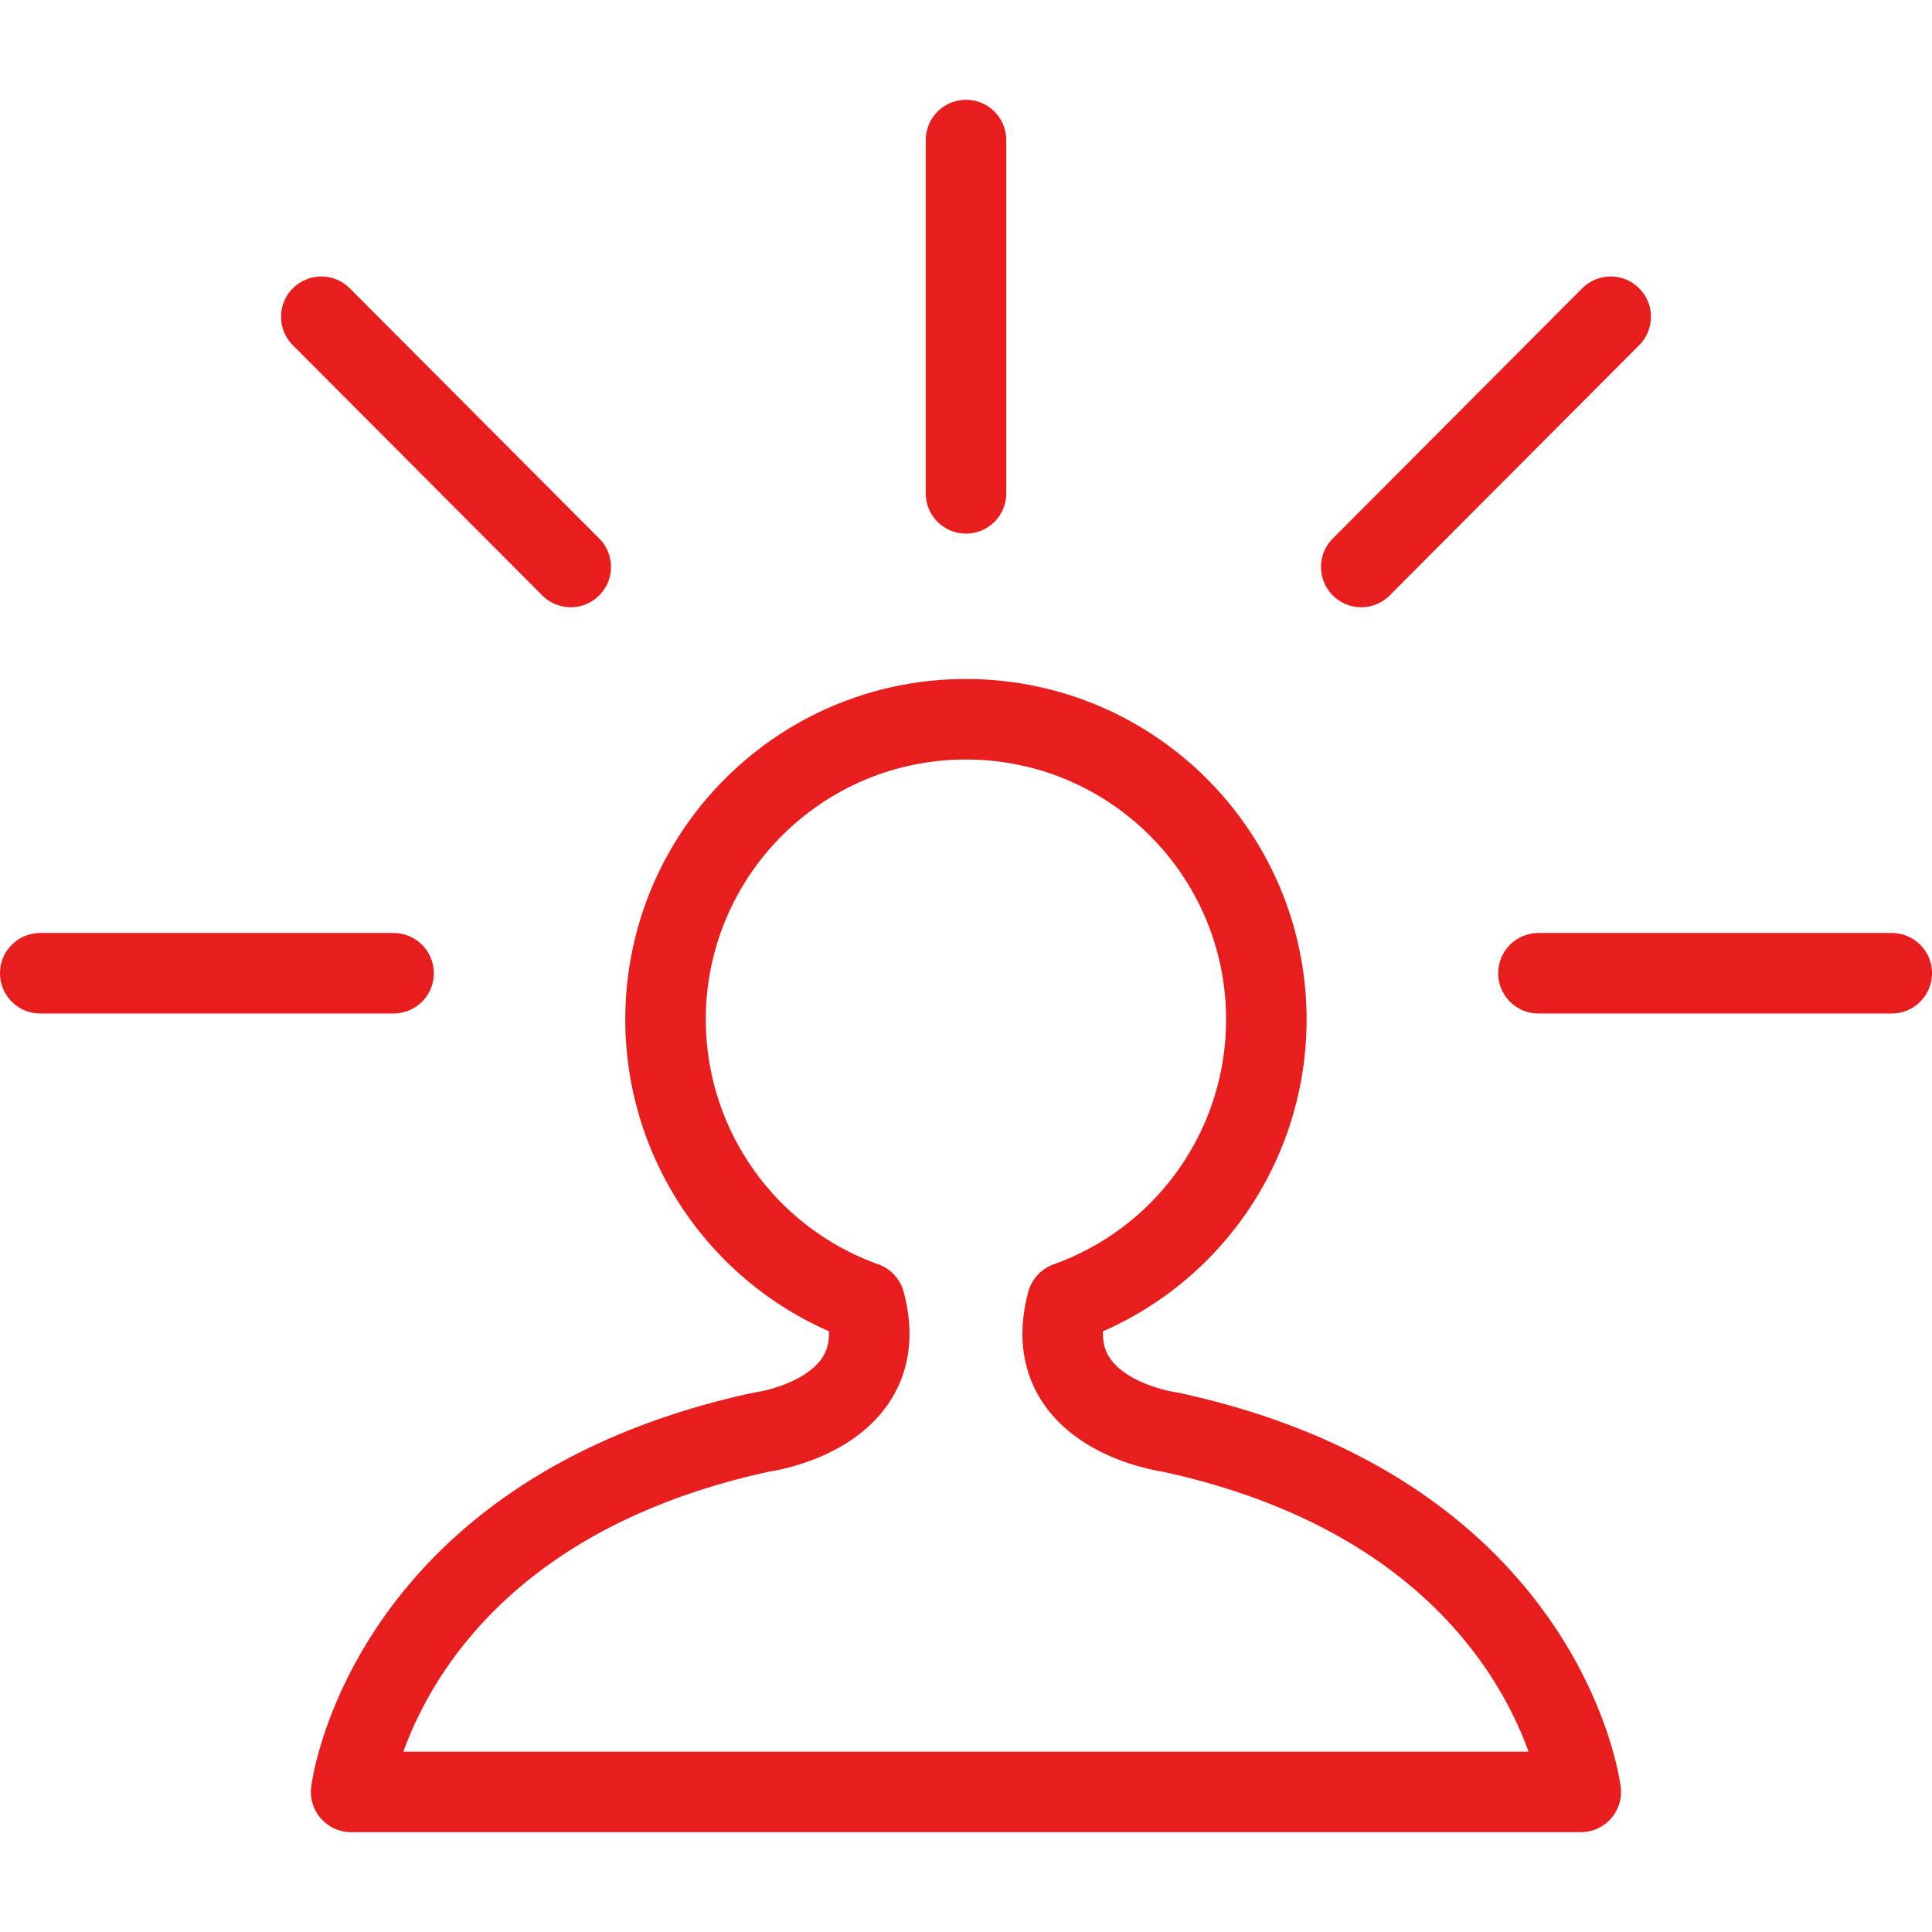 <svg xmlns="http://www.w3.org/2000/svg" width="48" height="48" fill="rgba(232,29,29,1)" viewBox="0 0 48 48"><g fill="none" stroke="rgba(232,29,29,1)" stroke-width="2" stroke-linecap="round" stroke-linejoin="round" stroke-miterlimit="10"><path d="M29.07 35.58s-3.31-.432-2.556-3.226a7.458 7.458 0 0 0 4.948-7.02c0-4.124-3.34-7.464-7.463-7.464s-7.464 3.34-7.464 7.463a7.46 7.46 0 0 0 4.95 7.02c.752 2.795-2.558 3.226-2.558 3.226-1.484.32-2.752.765-3.84 1.284-5.766 2.757-6.363 7.657-6.363 7.657h30.55s-.843-6.917-10.204-8.94zM24 3.48v8.777M1 24.18h8.778M7.983 7.87l6.197 6.216M47 24.18h-8.777M40.017 7.87l-6.197 6.216"/></g></svg>